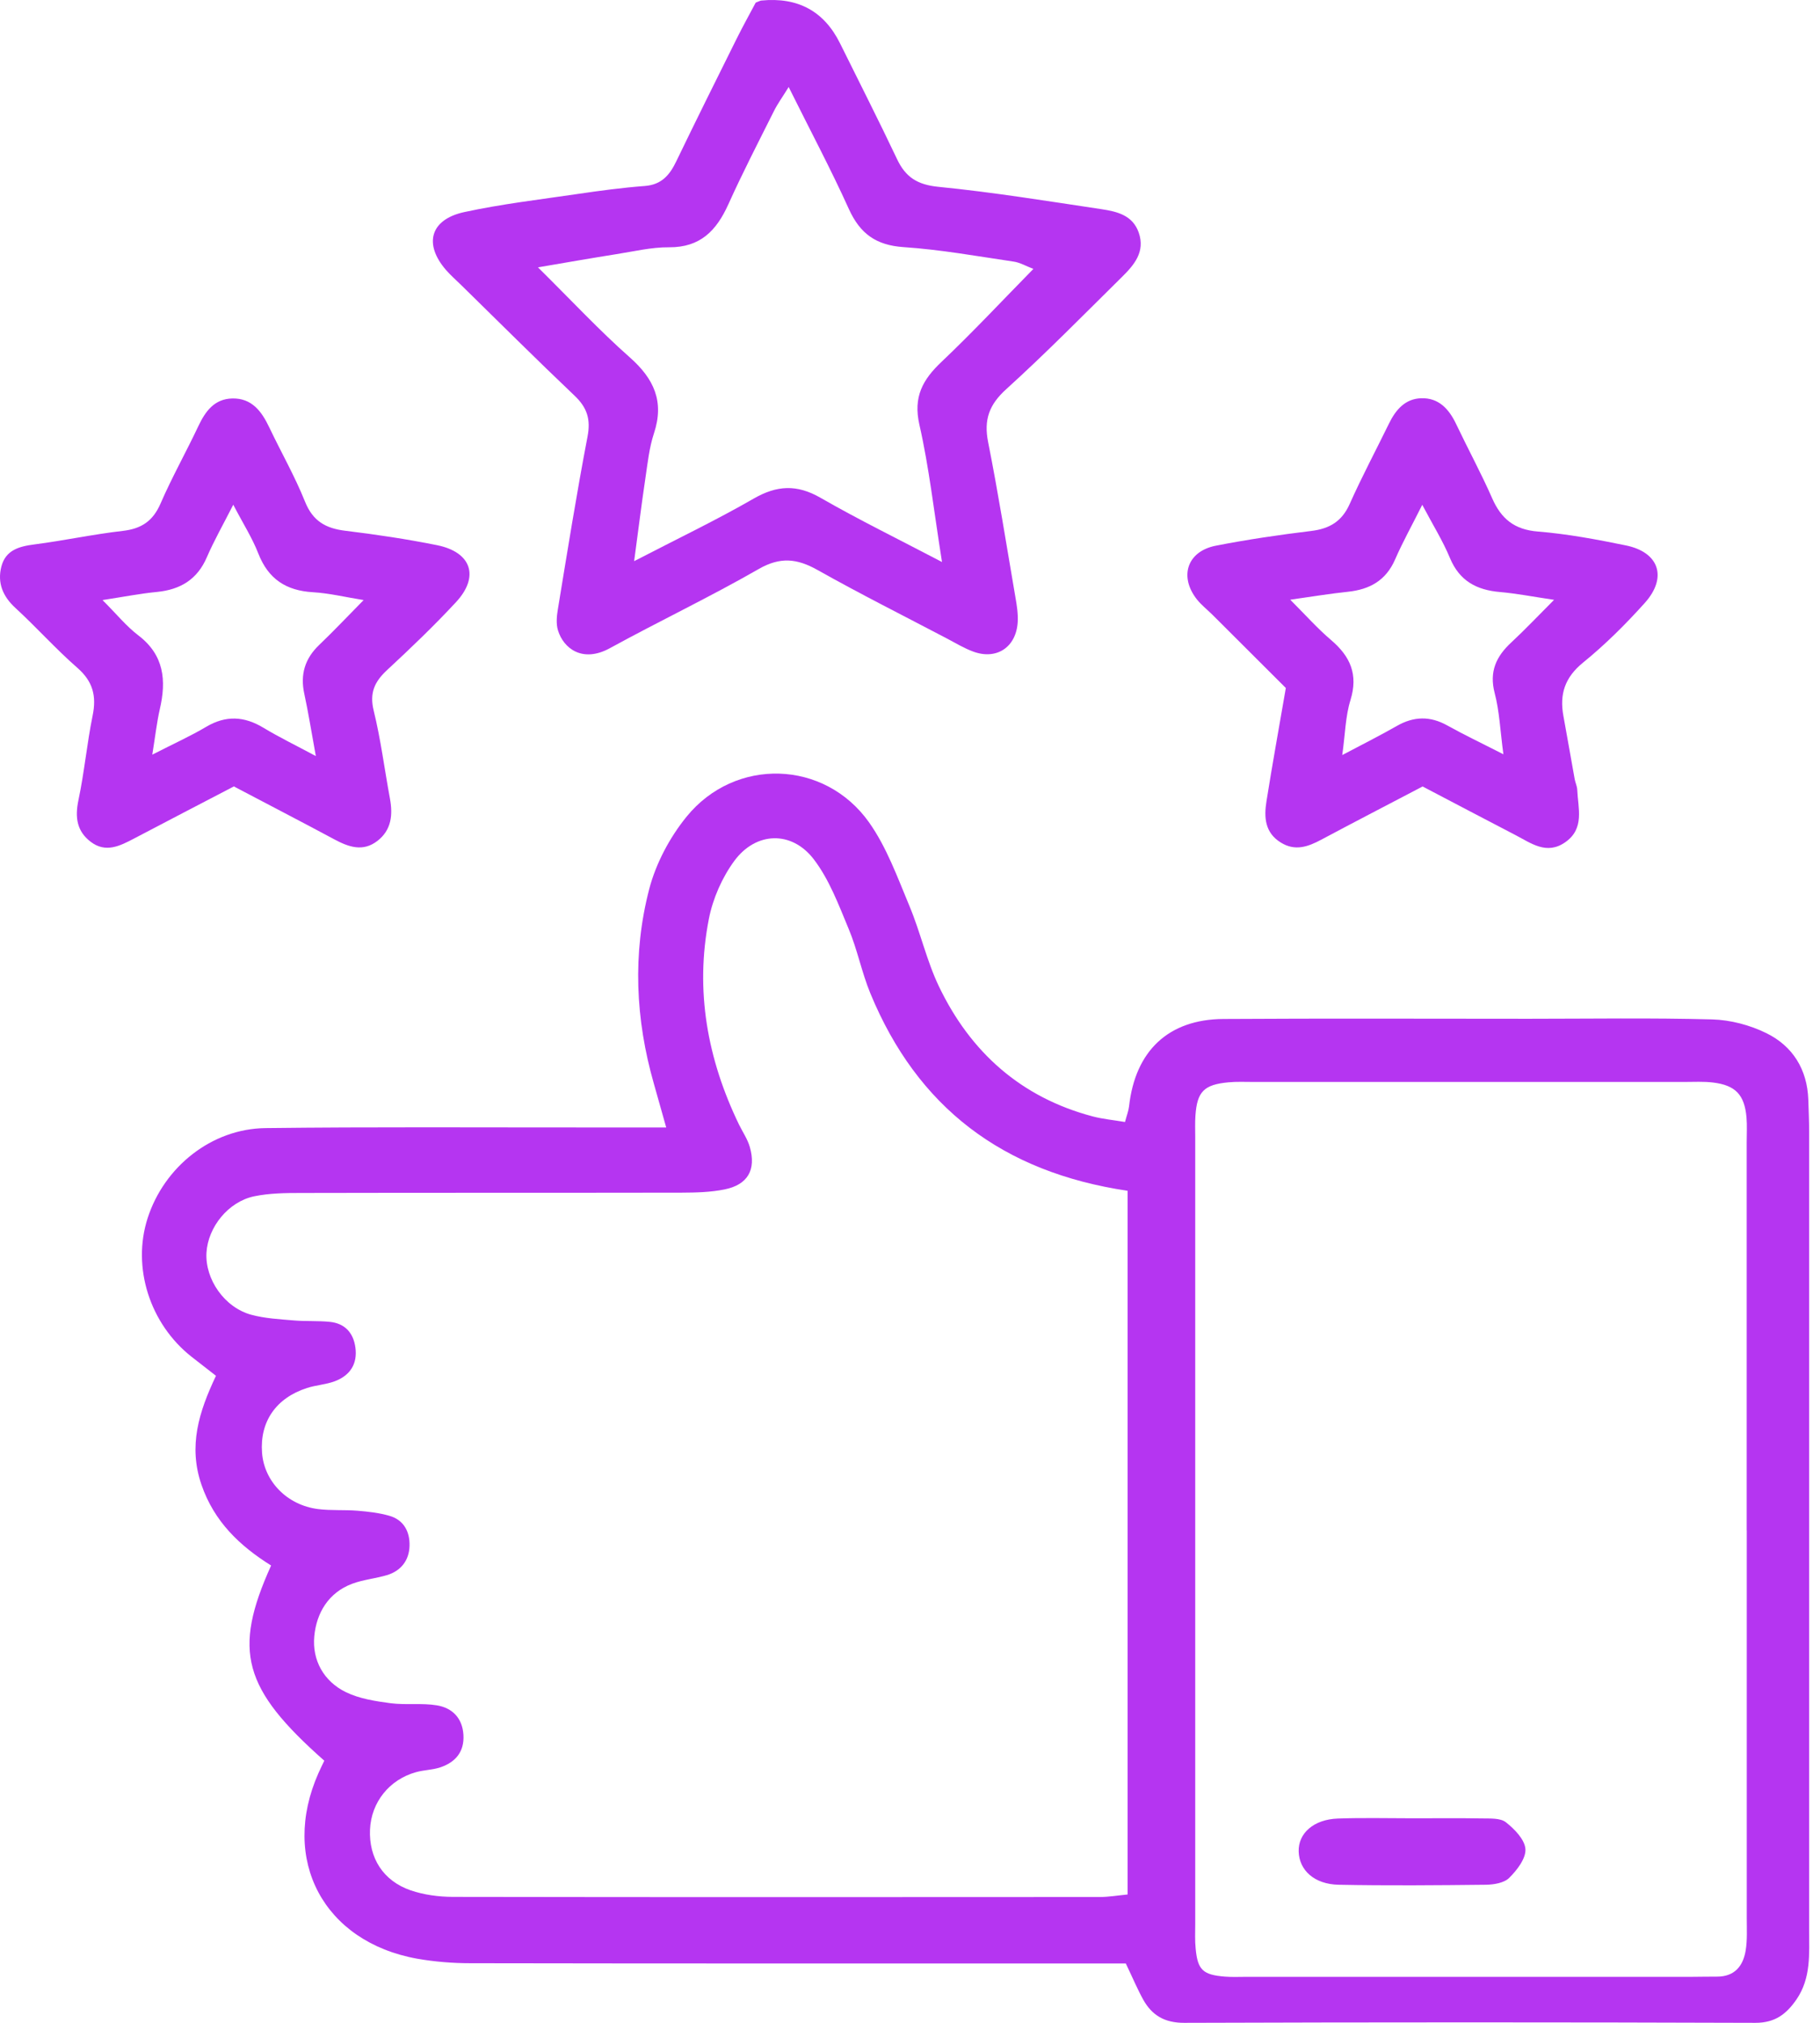 <svg width="54" height="60" viewBox="0 0 54 60" fill="none" xmlns="http://www.w3.org/2000/svg">
<path d="M19.766 33.44C19.627 32.95 19.516 32.549 19.401 32.146C18.853 30.233 18.764 28.29 19.262 26.373C19.461 25.61 19.87 24.84 20.369 24.226C21.809 22.454 24.466 22.532 25.786 24.394C26.308 25.132 26.628 26.023 26.982 26.87C27.31 27.652 27.494 28.497 27.858 29.258C28.795 31.212 30.294 32.551 32.42 33.114C32.72 33.193 33.036 33.222 33.379 33.28C33.431 33.082 33.484 32.952 33.499 32.819C33.682 31.173 34.663 30.235 36.299 30.224C39.32 30.205 42.34 30.218 45.362 30.218C47.174 30.218 48.987 30.188 50.8 30.237C51.343 30.252 51.923 30.405 52.412 30.646C53.19 31.03 53.621 31.717 53.653 32.615C53.663 32.935 53.678 33.255 53.678 33.574C53.678 41.465 53.68 49.355 53.678 57.245C53.678 57.951 53.738 58.669 53.303 59.305C53.004 59.738 52.67 60 52.085 60C46.434 59.981 40.783 59.981 35.132 60C34.556 60 34.181 59.78 33.919 59.311C33.748 59.002 33.612 58.676 33.403 58.239C33.032 58.239 32.614 58.239 32.196 58.239C26.118 58.239 20.041 58.243 13.963 58.232C13.434 58.232 12.899 58.189 12.379 58.098C9.598 57.599 8.308 55.161 9.449 52.592C9.504 52.466 9.566 52.342 9.622 52.225C7.21 50.09 6.898 48.971 8.044 46.435C7.122 45.859 6.355 45.139 5.977 44.038C5.583 42.889 5.9 41.88 6.408 40.808C6.167 40.62 5.922 40.432 5.679 40.24C4.442 39.262 3.911 37.588 4.38 36.133C4.87 34.609 6.278 33.481 7.873 33.461C11.035 33.423 14.2 33.444 17.362 33.442C18.141 33.442 18.917 33.442 19.766 33.442V33.44ZM33.46 35.321C29.737 34.769 27.216 32.837 25.824 29.465C25.568 28.845 25.44 28.171 25.18 27.552C24.884 26.84 24.604 26.087 24.144 25.486C23.489 24.633 22.431 24.665 21.789 25.533C21.425 26.028 21.15 26.652 21.032 27.258C20.617 29.382 20.988 31.416 21.926 33.355C22.035 33.579 22.182 33.79 22.248 34.024C22.44 34.698 22.186 35.142 21.497 35.28C21.084 35.364 20.651 35.374 20.226 35.376C16.458 35.383 12.692 35.376 8.924 35.385C8.464 35.385 7.995 35.391 7.547 35.483C6.775 35.641 6.171 36.396 6.126 37.157C6.082 37.946 6.66 38.784 7.461 38.999C7.867 39.108 8.299 39.13 8.722 39.166C9.076 39.196 9.434 39.172 9.786 39.208C10.232 39.253 10.485 39.532 10.545 39.97C10.611 40.46 10.383 40.801 9.933 40.97C9.671 41.068 9.376 41.083 9.108 41.17C8.186 41.467 7.705 42.172 7.775 43.094C7.841 43.945 8.519 44.644 9.436 44.761C9.822 44.81 10.216 44.778 10.607 44.81C10.922 44.836 11.242 44.872 11.545 44.958C11.98 45.079 12.164 45.433 12.151 45.855C12.138 46.282 11.899 46.595 11.479 46.721C11.142 46.821 10.782 46.853 10.453 46.975C9.743 47.239 9.389 47.845 9.325 48.534C9.259 49.244 9.605 49.873 10.266 50.193C10.664 50.387 11.136 50.459 11.584 50.519C12.038 50.579 12.511 50.508 12.963 50.583C13.417 50.658 13.72 50.958 13.75 51.457C13.78 51.958 13.518 52.265 13.074 52.419C12.842 52.498 12.584 52.498 12.345 52.564C11.547 52.786 11.014 53.46 10.978 54.268C10.942 55.106 11.366 55.788 12.185 56.07C12.577 56.204 13.014 56.262 13.432 56.264C19.83 56.275 26.225 56.272 32.622 56.268C32.893 56.268 33.164 56.221 33.456 56.193V35.323L33.46 35.321ZM51.825 45.39C51.825 41.556 51.825 37.72 51.825 33.886C51.825 33.636 51.84 33.387 51.819 33.139C51.759 32.472 51.492 32.19 50.827 32.109C50.548 32.075 50.26 32.092 49.976 32.092C45.716 32.092 41.455 32.092 37.192 32.092C36.943 32.092 36.693 32.08 36.448 32.103C35.721 32.171 35.518 32.38 35.469 33.09C35.454 33.301 35.463 33.517 35.463 33.73C35.463 41.507 35.463 49.282 35.463 57.059C35.463 57.309 35.45 57.558 35.476 57.803C35.535 58.432 35.693 58.578 36.348 58.629C36.559 58.646 36.774 58.635 36.987 58.635C41.391 58.635 45.795 58.635 50.196 58.635C50.446 58.635 50.693 58.627 50.942 58.629C51.467 58.631 51.719 58.315 51.795 57.852C51.846 57.541 51.827 57.215 51.827 56.897C51.827 53.063 51.827 49.227 51.827 45.392L51.825 45.39Z" fill="#B535F1"/>
<path d="M22.423 0.078C22.524 0.039 22.556 0.018 22.59 0.016C23.674 -0.091 24.453 0.333 24.925 1.287C25.49 2.43 26.07 3.567 26.616 4.72C26.87 5.258 27.221 5.479 27.84 5.541C29.458 5.701 31.068 5.963 32.678 6.204C33.135 6.273 33.606 6.379 33.787 6.9C33.983 7.467 33.655 7.853 33.295 8.209C32.158 9.331 31.039 10.471 29.857 11.542C29.348 12.002 29.186 12.448 29.318 13.114C29.62 14.636 29.864 16.174 30.126 17.705C30.169 17.948 30.209 18.2 30.196 18.445C30.154 19.198 29.567 19.586 28.87 19.325C28.605 19.227 28.36 19.078 28.109 18.946C26.823 18.27 25.522 17.619 24.257 16.907C23.647 16.564 23.148 16.511 22.507 16.88C21.063 17.709 19.557 18.425 18.097 19.225C17.282 19.673 16.717 19.23 16.555 18.696C16.497 18.506 16.517 18.28 16.551 18.078C16.832 16.37 17.105 14.657 17.431 12.956C17.532 12.438 17.421 12.09 17.045 11.734C15.913 10.659 14.808 9.557 13.691 8.463C13.54 8.313 13.377 8.173 13.237 8.013C12.563 7.239 12.763 6.509 13.778 6.29C14.883 6.051 16.013 5.919 17.135 5.754C17.798 5.656 18.466 5.567 19.135 5.516C19.636 5.477 19.875 5.185 20.071 4.773C20.656 3.56 21.257 2.355 21.856 1.15C22.044 0.771 22.251 0.402 22.423 0.076V0.078ZM27.949 16.666C27.71 15.169 27.567 13.866 27.279 12.598C27.091 11.774 27.375 11.263 27.934 10.734C28.859 9.857 29.729 8.925 30.661 7.976C30.452 7.898 30.269 7.787 30.073 7.759C28.987 7.599 27.904 7.403 26.81 7.33C25.995 7.275 25.52 6.934 25.187 6.202C24.65 5.012 24.033 3.857 23.4 2.581C23.215 2.882 23.072 3.076 22.967 3.287C22.507 4.206 22.033 5.121 21.611 6.059C21.259 6.838 20.781 7.341 19.852 7.335C19.327 7.33 18.798 7.46 18.274 7.541C17.561 7.654 16.851 7.778 15.962 7.93C16.964 8.921 17.785 9.804 18.685 10.599C19.404 11.235 19.715 11.909 19.404 12.851C19.261 13.284 19.214 13.751 19.146 14.205C19.033 14.964 18.939 15.728 18.815 16.645C20.103 15.977 21.255 15.427 22.357 14.792C23.048 14.393 23.641 14.361 24.343 14.764C25.475 15.415 26.652 15.99 27.951 16.671L27.949 16.666Z" fill="#B535F1"/>
<path d="M6.936 23.328C5.921 23.857 4.948 24.362 3.978 24.872C3.56 25.091 3.136 25.309 2.69 24.968C2.278 24.654 2.221 24.241 2.327 23.735C2.502 22.908 2.579 22.057 2.748 21.227C2.867 20.65 2.76 20.215 2.298 19.811C1.658 19.253 1.089 18.613 0.462 18.037C0.082 17.69 -0.084 17.289 0.041 16.803C0.169 16.316 0.566 16.206 1.022 16.148C1.899 16.035 2.767 15.847 3.643 15.747C4.198 15.683 4.539 15.455 4.765 14.932C5.102 14.154 5.522 13.41 5.884 12.642C6.093 12.199 6.36 11.832 6.891 11.819C7.471 11.806 7.763 12.201 7.989 12.676C8.339 13.412 8.746 14.122 9.049 14.877C9.281 15.457 9.663 15.672 10.245 15.743C11.158 15.854 12.069 15.99 12.969 16.171C13.988 16.378 14.231 17.101 13.534 17.856C12.883 18.558 12.19 19.221 11.489 19.871C11.115 20.217 10.957 20.549 11.088 21.08C11.299 21.938 11.408 22.818 11.57 23.688C11.659 24.172 11.614 24.618 11.201 24.94C10.768 25.277 10.341 25.123 9.913 24.893C8.944 24.373 7.97 23.87 6.934 23.324L6.936 23.328ZM4.513 22.387C5.174 22.049 5.658 21.831 6.115 21.56C6.701 21.212 7.247 21.242 7.819 21.588C8.281 21.867 8.77 22.104 9.371 22.426C9.235 21.68 9.147 21.125 9.028 20.577C8.904 20.003 9.047 19.534 9.471 19.129C9.902 18.718 10.311 18.282 10.789 17.799C10.243 17.711 9.765 17.594 9.284 17.566C8.488 17.519 7.961 17.176 7.665 16.419C7.484 15.954 7.209 15.525 6.921 14.971C6.609 15.583 6.347 16.043 6.138 16.527C5.852 17.191 5.351 17.489 4.656 17.558C4.17 17.604 3.686 17.7 3.042 17.799C3.458 18.214 3.748 18.575 4.104 18.846C4.871 19.43 4.94 20.183 4.741 21.038C4.656 21.411 4.613 21.793 4.518 22.387H4.513Z" fill="#B535F1"/>
<path d="M42.209 23.328C41.205 23.855 40.201 24.373 39.203 24.906C38.808 25.117 38.426 25.254 38.002 24.991C37.527 24.699 37.501 24.238 37.576 23.771C37.753 22.656 37.955 21.545 38.151 20.407C37.426 19.684 36.699 18.956 35.972 18.233C35.821 18.084 35.65 17.95 35.518 17.786C34.976 17.105 35.221 16.353 36.074 16.186C37.011 16.003 37.957 15.864 38.904 15.749C39.448 15.683 39.815 15.466 40.045 14.95C40.406 14.141 40.823 13.359 41.212 12.563C41.41 12.156 41.691 11.828 42.163 11.813C42.683 11.793 42.992 12.13 43.205 12.58C43.555 13.316 43.945 14.033 44.272 14.777C44.54 15.387 44.928 15.709 45.626 15.766C46.504 15.837 47.379 16.001 48.242 16.178C49.227 16.38 49.479 17.127 48.803 17.882C48.236 18.513 47.628 19.119 46.969 19.654C46.428 20.095 46.268 20.592 46.387 21.238C46.502 21.863 46.609 22.488 46.722 23.113C46.741 23.217 46.792 23.317 46.797 23.422C46.82 23.974 47.025 24.576 46.44 24.983C45.888 25.367 45.43 25.011 44.965 24.77C44.054 24.298 43.146 23.818 42.209 23.328ZM44.606 22.373C44.511 21.665 44.489 21.095 44.348 20.56C44.18 19.92 44.393 19.47 44.841 19.055C45.248 18.677 45.632 18.27 46.11 17.792C45.477 17.698 44.99 17.602 44.502 17.56C43.811 17.5 43.306 17.233 43.022 16.555C42.809 16.041 42.51 15.564 42.199 14.973C41.892 15.587 41.617 16.08 41.393 16.594C41.12 17.221 40.638 17.485 39.99 17.553C39.467 17.607 38.949 17.694 38.282 17.788C38.746 18.253 39.096 18.647 39.495 18.986C40.064 19.47 40.303 20.006 40.069 20.765C39.919 21.247 39.913 21.773 39.825 22.396C40.45 22.066 40.953 21.814 41.44 21.535C41.945 21.245 42.431 21.232 42.945 21.52C43.438 21.795 43.947 22.036 44.606 22.373Z" fill="#B535F1"/>
<path d="M41.937 53.933C42.613 53.933 43.287 53.925 43.963 53.937C44.208 53.942 44.513 53.92 44.679 54.05C44.935 54.251 45.242 54.564 45.26 54.848C45.277 55.127 45.008 55.473 44.778 55.701C44.626 55.852 44.321 55.901 44.084 55.904C42.628 55.92 41.172 55.933 39.715 55.904C38.994 55.889 38.547 55.471 38.532 54.918C38.517 54.377 38.977 53.965 39.698 53.94C40.442 53.914 41.191 53.933 41.937 53.933Z" fill="#B535F1"/>
</svg>
